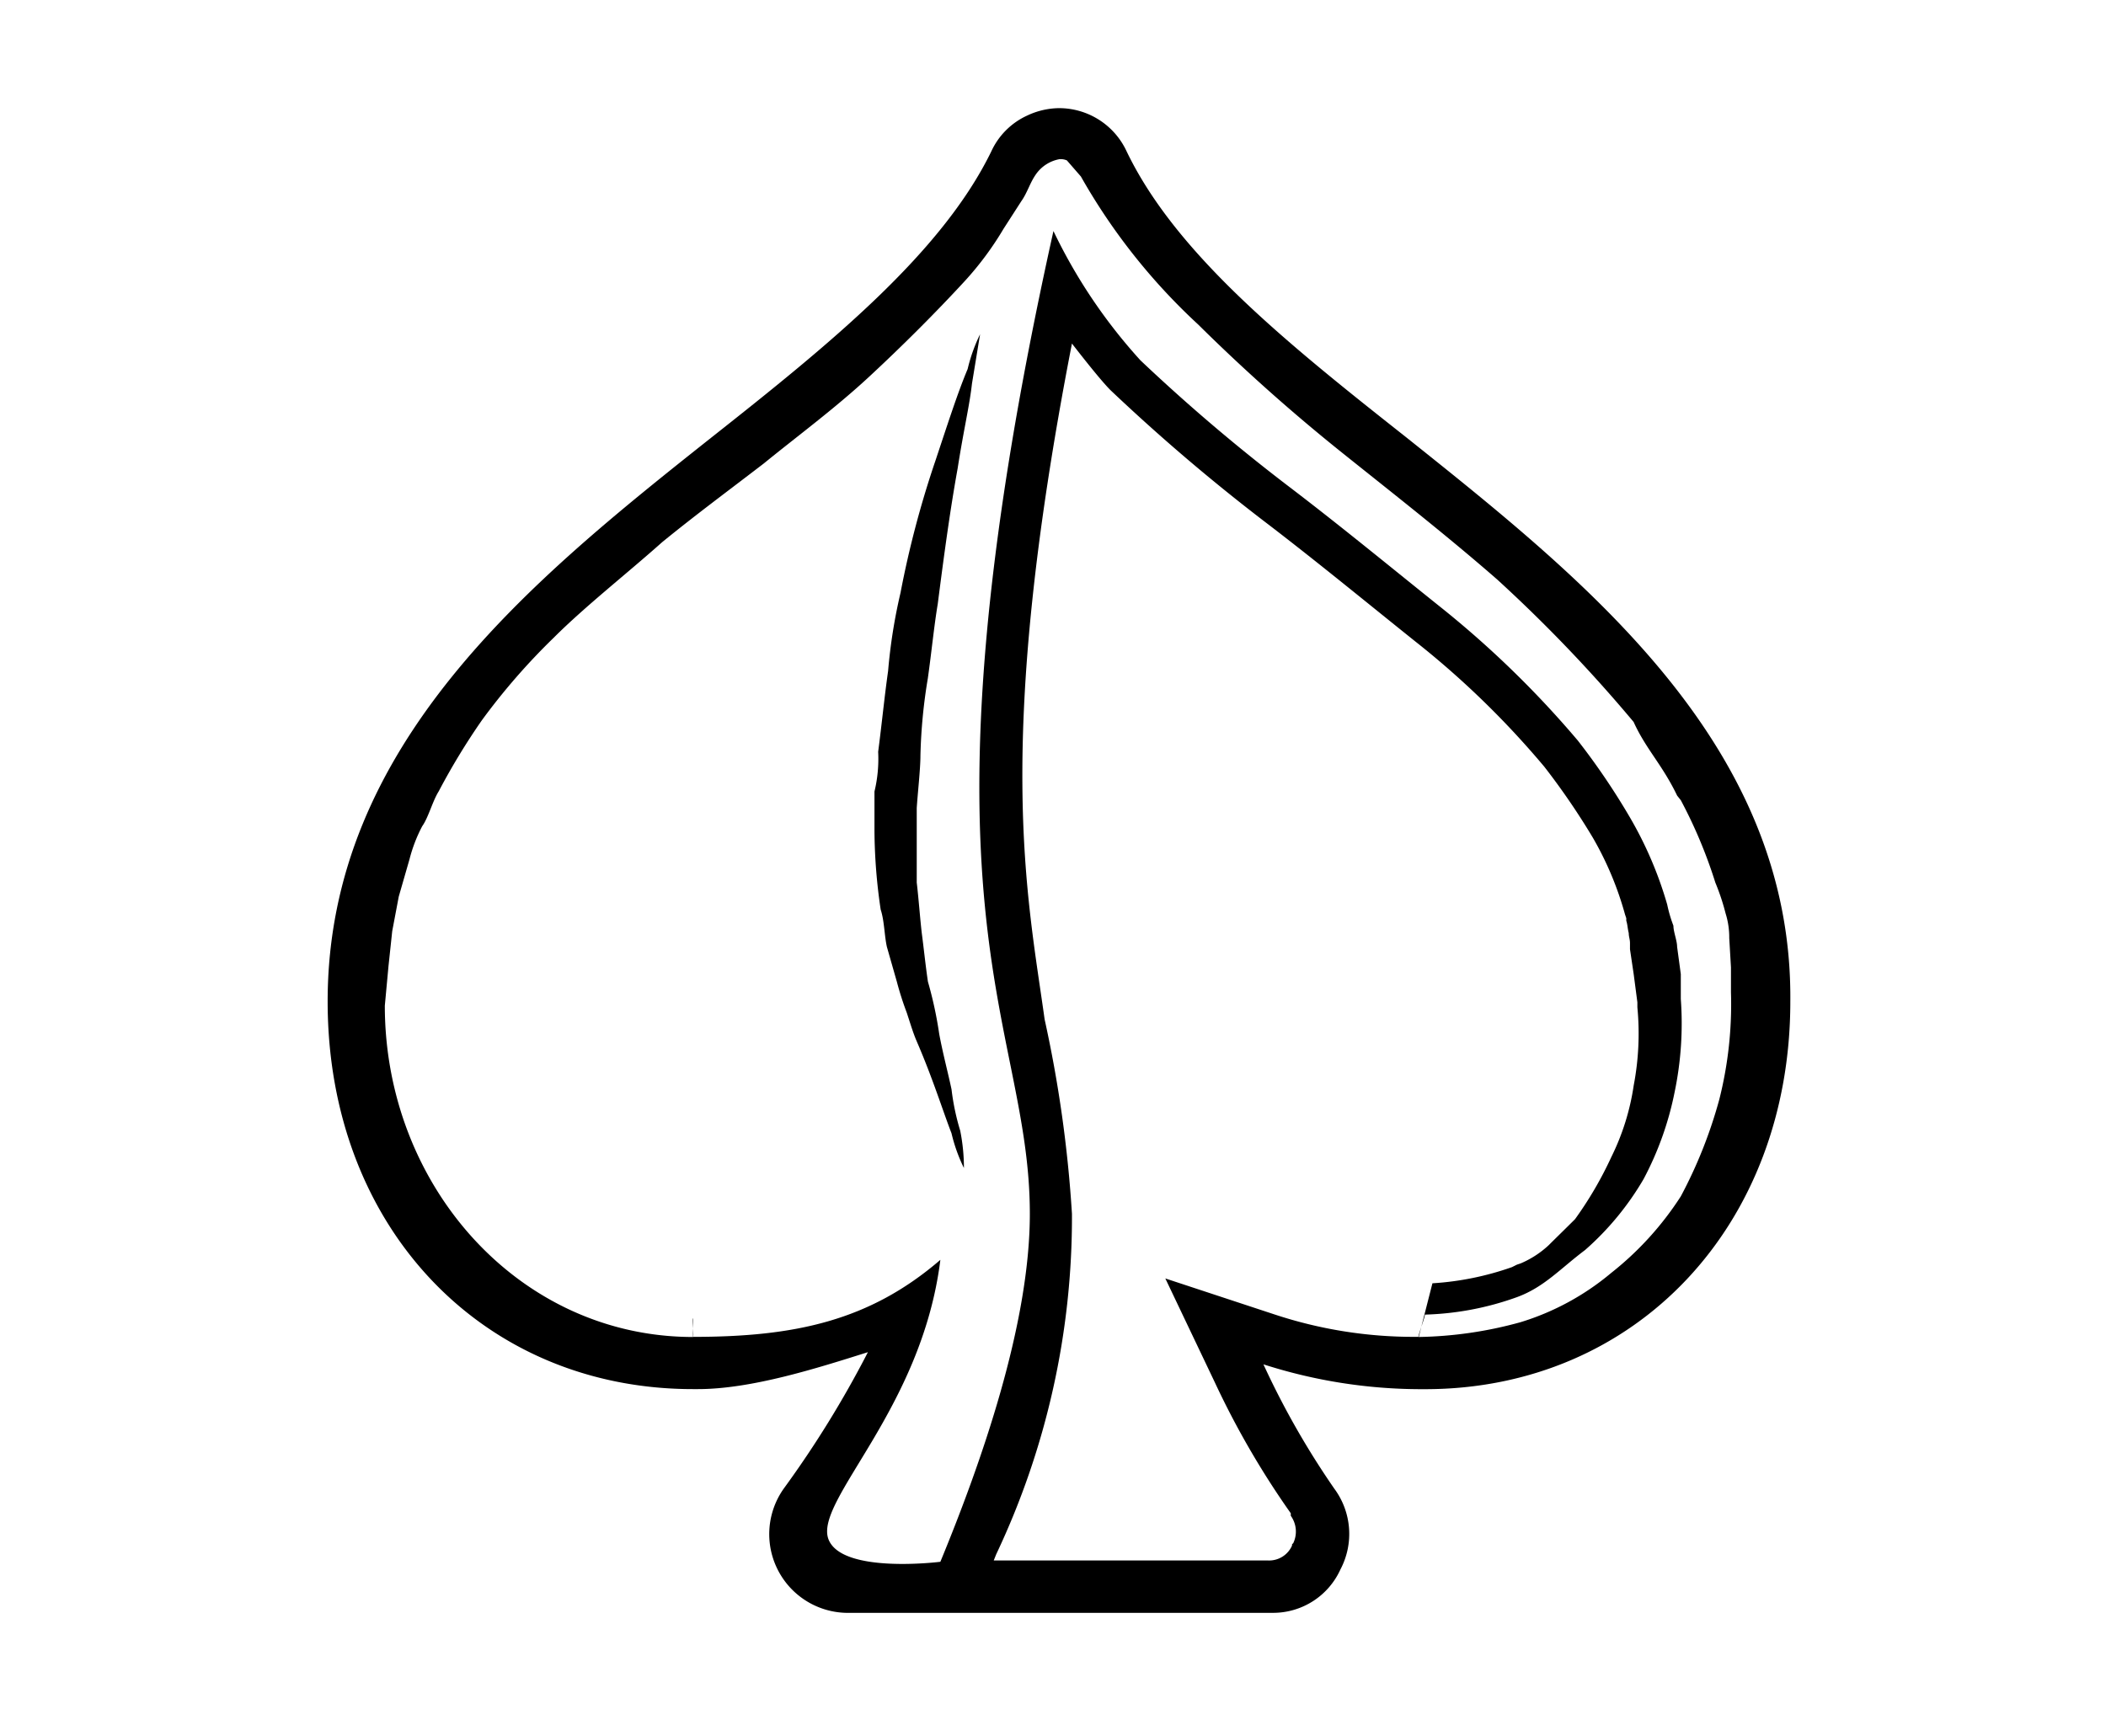<svg xmlns="http://www.w3.org/2000/svg" width="114" height="94" viewBox="0 0 114 94">
  <g id="Poker2" transform="translate(0.111 -0.221)">
    <rect id="Rectangle_387" data-name="Rectangle 387" width="114" height="94" transform="translate(-0.111 0.221)" fill="none"/>
    <path id="Path_8542" data-name="Path 8542" d="M802.218,529.8a8.961,8.961,0,0,0-.673,1.883c-.538,1.278-1.076,2.96-1.749,4.978a53.024,53.024,0,0,0-1.883,7.13,29.278,29.278,0,0,0-.673,4.238c-.2,1.413-.336,2.825-.538,4.372a7.559,7.559,0,0,1-.2,2.152v2.153a29.986,29.986,0,0,0,.336,4.238c.2.605.2,1.412.336,2.018l.538,1.883a16.779,16.779,0,0,0,.538,1.682c.2.605.336,1.076.538,1.547.874,2.018,1.413,3.767,1.883,4.978a8.954,8.954,0,0,0,.673,1.883,10.272,10.272,0,0,0-.2-2.018,12.835,12.835,0,0,1-.471-2.241c-.2-.942-.463-1.913-.665-2.989a21.438,21.438,0,0,0-.613-2.842c-.129-.877-.225-1.812-.316-2.5s-.191-2.072-.289-2.861v-4.033c.053-.833.2-2.108.2-2.848a29.165,29.165,0,0,1,.4-4.171c.2-1.413.336-2.825.538-4.036.336-2.623.673-5.112,1.076-7.332.336-2.153.64-3.375.775-4.586Z" transform="translate(-749.277 -511.482)"/>
    <path id="Path_8543" data-name="Path 8543" d="M792.792,524.348c.471.605,1.547,1.983,2.085,2.521h0a104.055,104.055,0,0,0,8.274,7.063c2.825,2.153,5.516,4.372,8.206,6.525a47.734,47.734,0,0,1,7,6.794,38.5,38.5,0,0,1,2.623,3.834,17.631,17.631,0,0,1,1.749,4.17l.067.2v.135c.067.2.067.4.134.673,0,.2.067.336.067.538v.336l.2,1.345.2,1.526v.269a14.957,14.957,0,0,1-.2,4.238h0a12.962,12.962,0,0,1-1.211,3.87,20.107,20.107,0,0,1-1.964,3.363c-.471.471-1.087,1.07-1.423,1.407a5.218,5.218,0,0,1-1.522.988l-.2.067-.269.134a15.8,15.8,0,0,1-4.305.875l-.74,2.9h-.2a23.978,23.978,0,0,1-7.6-1.211l-5.919-1.951,2.691,5.65a46.037,46.037,0,0,0,4.1,7.063v.135a1.459,1.459,0,0,1,.135,1.48l-.067.067v.067a1.354,1.354,0,0,1-1.278.807H788.555l.135-.336a42.619,42.619,0,0,0,4.1-18.431,68.432,68.432,0,0,0-1.48-10.53c-.942-6.794-2.758-14.794,1.48-36.588M792.12,511.6a4.142,4.142,0,0,0-1.749.4,3.934,3.934,0,0,0-1.951,1.951c-2.691,5.516-8.745,10.426-15.135,15.471-9.754,7.736-20.785,16.615-20.785,30.539,0,12.242,8.408,20.987,19.776,20.987h.269c2.892,0,6.439-1.129,9.2-2a55.928,55.928,0,0,1-4.555,7.385,4.262,4.262,0,0,0,3.363,6.727h23.14a4,4,0,0,0,3.632-2.354,4.116,4.116,0,0,0-.336-4.372,44.443,44.443,0,0,1-3.834-6.727,27.913,27.913,0,0,0,8.476,1.345h.269c11.435,0,19.776-8.879,19.776-20.987.134-13.924-11.1-22.8-20.785-30.539-6.39-5.045-12.444-9.888-15.135-15.471a4.029,4.029,0,0,0-3.632-2.354Zm-19.844,65.517c-.067,0,.067,1.009,0,1.009-9.417,0-16.681-8.185-16.681-17.938l.2-2.156.2-1.876.354-1.872.583-2.025a8.171,8.171,0,0,1,.687-1.785c.336-.471.556-1.35.893-1.888a36.524,36.524,0,0,1,2.335-3.845,35.152,35.152,0,0,1,3.9-4.48c1.682-1.682,3.976-3.481,5.859-5.163,1.816-1.48,3.483-2.711,5.5-4.259,1.816-1.48,3.856-2.986,5.672-4.667s3.671-3.536,5.218-5.218a17.05,17.05,0,0,0,2.093-2.825l.953-1.48c.336-.471.471-1.009.807-1.48a1.991,1.991,0,0,1,1.267-.806.853.853,0,0,1,.4.067h0l.758.871a33.036,33.036,0,0,0,6.35,8.015,99.4,99.4,0,0,0,7.891,7.02c2.691,2.153,5.605,4.433,8.3,6.788a79.847,79.847,0,0,1,7.378,7.706c.673,1.48,1.548,2.306,2.356,3.988l.2.251a26.015,26.015,0,0,1,1.869,4.46,12,12,0,0,1,.552,1.658,4.339,4.339,0,0,1,.2,1.345l.093,1.587v1.345a21.036,21.036,0,0,1-.631,5.8,25.113,25.113,0,0,1-2.085,5.249,16.988,16.988,0,0,1-3.768,4.146,13.981,13.981,0,0,1-4.909,2.667,21.865,21.865,0,0,1-5.516.8c-.067,0,.4-1.211.336-1.211a15.9,15.9,0,0,0,4.978-.942c1.48-.538,2.354-1.547,3.7-2.556a15.5,15.5,0,0,0,3.162-3.834,17.145,17.145,0,0,0,1.682-4.709,18.227,18.227,0,0,0,.336-5.045v-1.345l-.2-1.48c0-.336-.2-.807-.2-1.144a7.36,7.36,0,0,1-.336-1.144A20.714,20.714,0,0,0,823,550.009a37.712,37.712,0,0,0-2.825-4.17,53.466,53.466,0,0,0-7.4-7.2c-2.691-2.153-5.381-4.372-8.206-6.525a98.705,98.705,0,0,1-8.072-6.861,28.973,28.973,0,0,1-4.709-7c-8.206,36.929-1.278,42.647-1.278,53.208,0,5.987-2.623,13.453-4.843,18.835,0,0-5.314.673-6.054-1.211-.807-2.085,5.045-7,6.054-15.135-3.834,3.3-7.87,4.17-13.386,4.17Z" transform="translate(-734.875 -505.525)"/>
  </g>
</svg>

